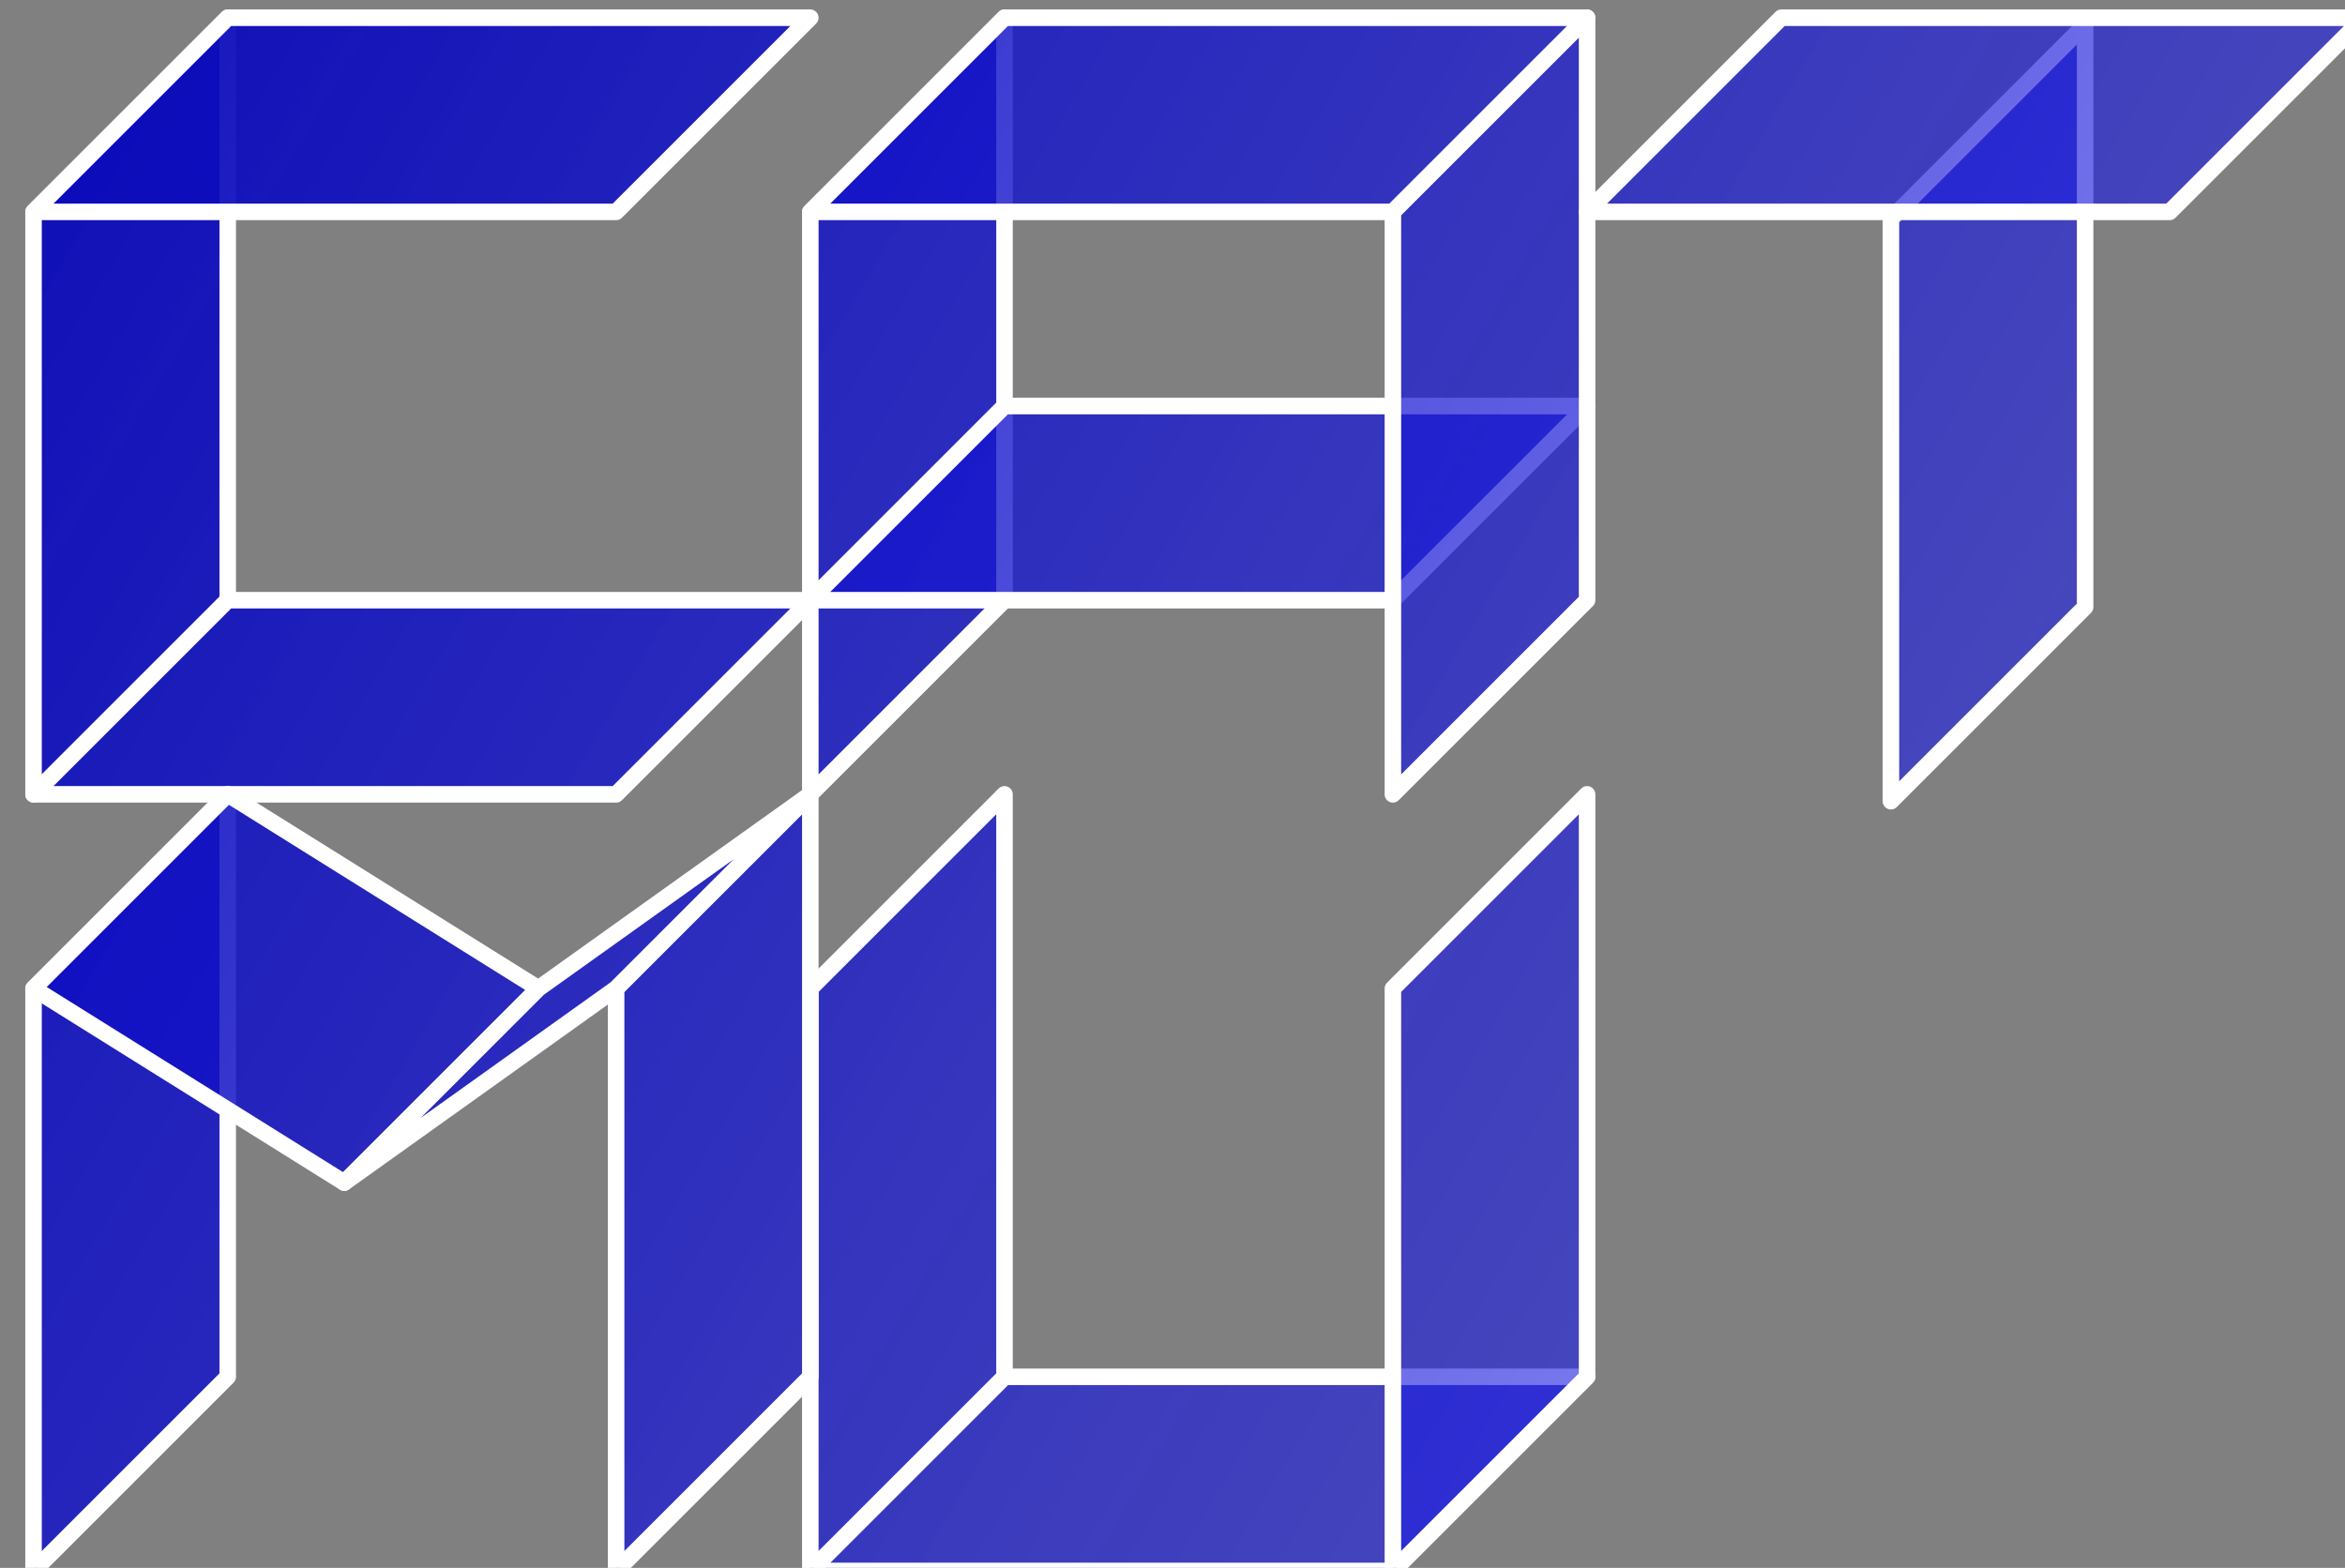 <?xml version="1.0" encoding="UTF-8" standalone="no"?>
<!-- Created with Inkscape (http://www.inkscape.org/) -->

<svg
   xmlns:dc="http://purl.org/dc/elements/1.1/"
   xmlns:cc="http://creativecommons.org/ns#"
   xmlns:rdf="http://www.w3.org/1999/02/22-rdf-syntax-ns#"
   xmlns:svg="http://www.w3.org/2000/svg"
   xmlns="http://www.w3.org/2000/svg"
   xmlns:xlink="http://www.w3.org/1999/xlink"
   xmlns:sodipodi="http://sodipodi.sourceforge.net/DTD/sodipodi-0.dtd"
   xmlns:inkscape="http://www.inkscape.org/namespaces/inkscape"
   width="80mm"
   height="53.5mm"
   viewBox="0 0 80 53.5"
   version="1.1"
   id="svg906"
   inkscape:version="0.92.4 (5da689c313, 2019-01-14)"
   sodipodi:docname="catmu.svg">
  <rect x="0" y="0" width="80" height="53.5" fill="#808080" stroke="none"/>
  <defs
     id="defs900">
    <linearGradient
       inkscape:collect="always"
       xlink:href="#linearGradient9066"
       id="linearGradient6149"
       x1="12.145"
       y1="42.535"
       x2="405.867"
       y2="274.784"
       gradientUnits="userSpaceOnUse"
       spreadMethod="pad" />
    <linearGradient
       id="linearGradient9066">
      <stop
         id="stop9068"
         offset="0"
         style="stop-color:#0909b5;stop-opacity:1;" />
      <stop
         id="stop9070"
         offset="1"
         style="stop-color:#3131ff;stop-opacity:0.364;" />
    </linearGradient>
    <linearGradient
       inkscape:collect="always"
       xlink:href="#linearGradient9066"
       id="linearGradient1702"
       gradientUnits="userSpaceOnUse"
       x1="12.145"
       y1="42.535"
       x2="405.867"
       y2="274.784"
       spreadMethod="pad" />
    <linearGradient
       inkscape:collect="always"
       xlink:href="#linearGradient9066"
       id="linearGradient1704"
       gradientUnits="userSpaceOnUse"
       x1="12.145"
       y1="42.535"
       x2="405.867"
       y2="274.784"
       spreadMethod="pad" />
    <linearGradient
       inkscape:collect="always"
       xlink:href="#linearGradient9066"
       id="linearGradient1706"
       gradientUnits="userSpaceOnUse"
       x1="12.145"
       y1="42.535"
       x2="405.867"
       y2="274.784"
       spreadMethod="pad" />
    <linearGradient
       inkscape:collect="always"
       xlink:href="#linearGradient9066"
       id="linearGradient1708"
       gradientUnits="userSpaceOnUse"
       x1="12.145"
       y1="42.535"
       x2="405.867"
       y2="274.784"
       spreadMethod="pad" />
    <linearGradient
       inkscape:collect="always"
       xlink:href="#linearGradient9066"
       id="linearGradient1710"
       gradientUnits="userSpaceOnUse"
       x1="12.145"
       y1="42.535"
       x2="405.867"
       y2="274.784"
       spreadMethod="pad" />
    <linearGradient
       inkscape:collect="always"
       xlink:href="#linearGradient9066"
       id="linearGradient1712"
       gradientUnits="userSpaceOnUse"
       x1="12.145"
       y1="42.535"
       x2="405.867"
       y2="274.784"
       spreadMethod="pad" />
    <linearGradient
       inkscape:collect="always"
       xlink:href="#linearGradient9066"
       id="linearGradient1714"
       gradientUnits="userSpaceOnUse"
       x1="12.145"
       y1="42.535"
       x2="405.867"
       y2="274.784"
       spreadMethod="pad" />
    <linearGradient
       inkscape:collect="always"
       xlink:href="#linearGradient9066"
       id="linearGradient1716"
       gradientUnits="userSpaceOnUse"
       x1="12.145"
       y1="42.535"
       x2="405.867"
       y2="274.784"
       spreadMethod="pad" />
    <linearGradient
       inkscape:collect="always"
       xlink:href="#linearGradient9066"
       id="linearGradient1718"
       gradientUnits="userSpaceOnUse"
       x1="12.145"
       y1="42.535"
       x2="405.867"
       y2="274.784"
       spreadMethod="pad" />
    <linearGradient
       inkscape:collect="always"
       xlink:href="#linearGradient9066"
       id="linearGradient1720"
       gradientUnits="userSpaceOnUse"
       x1="12.145"
       y1="42.535"
       x2="405.867"
       y2="274.784"
       spreadMethod="pad" />
    <linearGradient
       inkscape:collect="always"
       xlink:href="#linearGradient9066"
       id="linearGradient1722"
       gradientUnits="userSpaceOnUse"
       x1="12.145"
       y1="42.535"
       x2="405.867"
       y2="274.784"
       spreadMethod="pad" />
    <linearGradient
       inkscape:collect="always"
       xlink:href="#linearGradient9066"
       id="linearGradient1724"
       gradientUnits="userSpaceOnUse"
       x1="12.145"
       y1="42.535"
       x2="405.867"
       y2="274.784"
       spreadMethod="pad" />
    <linearGradient
       inkscape:collect="always"
       xlink:href="#linearGradient9066"
       id="linearGradient1726"
       gradientUnits="userSpaceOnUse"
       x1="12.145"
       y1="42.535"
       x2="405.867"
       y2="274.784"
       spreadMethod="pad" />
    <linearGradient
       inkscape:collect="always"
       xlink:href="#linearGradient9066"
       id="linearGradient1728"
       gradientUnits="userSpaceOnUse"
       x1="12.145"
       y1="42.535"
       x2="405.867"
       y2="274.784"
       spreadMethod="pad" />
    <linearGradient
       inkscape:collect="always"
       xlink:href="#linearGradient9066"
       id="linearGradient1730"
       gradientUnits="userSpaceOnUse"
       x1="12.145"
       y1="42.535"
       x2="405.867"
       y2="274.784"
       spreadMethod="pad" />
    <linearGradient
       inkscape:collect="always"
       xlink:href="#linearGradient9066"
       id="linearGradient1732"
       gradientUnits="userSpaceOnUse"
       x1="12.145"
       y1="42.535"
       x2="405.867"
       y2="274.784"
       spreadMethod="pad" />
  </defs>
  <sodipodi:namedview
     id="base"
     pagecolor="#ffffff"
     bordercolor="#666666"
     borderopacity="1.0"
     inkscape:pageopacity="0.0"
     inkscape:pageshadow="2"
     inkscape:zoom="0.35"
     inkscape:cx="597.06141"
     inkscape:cy="102.85714"
     inkscape:document-units="mm"
     inkscape:current-layer="layer1"
     showgrid="false"
     inkscape:window-width="1094"
     inkscape:window-height="417"
     inkscape:window-x="270"
     inkscape:window-y="102"
     inkscape:window-maximized="0" />
  <g
     inkscape:label="Livello 1"
     inkscape:groupmode="layer"
     id="layer1"
     transform="translate(0,-243.5)">
    <g
       id="g5146"
       style="fill:url(#linearGradient6149);fill-opacity:1;stroke:#ffffff;stroke-width:2.126;stroke-linecap:round;stroke-linejoin:round;stroke-miterlimit:4;stroke-dasharray:none;stroke-opacity:1"
       transform="matrix(0.265,0,0,0.265,-5.481,230.229)">
      <path
         inkscape:connector-curvature="0"
         id="path2162"
         d="m 25,77.362 25,-25 v 75 l -25,25 z"
         style="fill:url(#linearGradient1702);fill-opacity:1;fill-rule:evenodd;stroke:#ffffff;stroke-width:2.126;stroke-linecap:round;stroke-linejoin:round;stroke-miterlimit:4;stroke-dasharray:none;stroke-opacity:1" />
      <path
         inkscape:connector-curvature="0"
         sodipodi:nodetypes="ccccc"
         id="path2164"
         d="m 50,127.362 h 75 l -25,25 H 25 Z"
         style="fill:url(#linearGradient1704);fill-opacity:1;fill-rule:evenodd;stroke:#ffffff;stroke-width:2.126;stroke-linecap:round;stroke-linejoin:round;stroke-miterlimit:4;stroke-dasharray:none;stroke-opacity:1" />
      <path
         inkscape:connector-curvature="0"
         sodipodi:nodetypes="ccccc"
         id="path2160"
         d="m 25,77.362 25,-25 h 75 l -25,25 z"
         style="fill:url(#linearGradient1706);fill-opacity:1;fill-rule:evenodd;stroke:#ffffff;stroke-width:2.126;stroke-linecap:round;stroke-linejoin:round;stroke-miterlimit:4;stroke-dasharray:none;stroke-opacity:1" />
      <path
         inkscape:connector-curvature="0"
         id="path3136"
         d="m 125,77.362 25,-25 v 75 l -25,25 z"
         style="fill:url(#linearGradient1708);fill-opacity:1;fill-rule:evenodd;stroke:#ffffff;stroke-width:2.126;stroke-linecap:round;stroke-linejoin:round;stroke-miterlimit:4;stroke-dasharray:none;stroke-opacity:1" />
      <path
         inkscape:connector-curvature="0"
         sodipodi:nodetypes="ccccc"
         id="path3140"
         d="m 125,77.362 25,-25 h 75 l -25,25 z"
         style="fill:url(#linearGradient1710);fill-opacity:1;fill-rule:evenodd;stroke:#ffffff;stroke-width:2.126;stroke-linecap:round;stroke-linejoin:round;stroke-miterlimit:4;stroke-dasharray:none;stroke-opacity:1" />
      <path
         inkscape:connector-curvature="0"
         sodipodi:nodetypes="ccccc"
         id="path3144"
         d="m 150,102.362 h 75 l -25,25 h -75 z"
         style="fill:url(#linearGradient1712);fill-opacity:1;fill-rule:evenodd;stroke:#ffffff;stroke-width:2.126;stroke-linecap:round;stroke-linejoin:round;stroke-miterlimit:4;stroke-dasharray:none;stroke-opacity:1" />
      <path
         inkscape:connector-curvature="0"
         sodipodi:nodetypes="ccccc"
         id="path3142"
         d="m 200,77.362 25,-25 v 75 l -25,25 z"
         style="fill:url(#linearGradient1714);fill-opacity:1;fill-rule:evenodd;stroke:#ffffff;stroke-width:2.126;stroke-linecap:round;stroke-linejoin:round;stroke-miterlimit:4;stroke-dasharray:none;stroke-opacity:1" />
      <path
         inkscape:connector-curvature="0"
         id="path3146"
         d="m 264.114,78.248 25,-25 v 75 l -25,25 z"
         style="fill:url(#linearGradient1716);fill-opacity:1;fill-rule:evenodd;stroke:#ffffff;stroke-width:2.126;stroke-linecap:round;stroke-linejoin:round;stroke-miterlimit:4;stroke-dasharray:none;stroke-opacity:1" />
      <path
         inkscape:connector-curvature="0"
         sodipodi:nodetypes="ccccc"
         id="path3148"
         d="m 225,77.362 25,-25 h 75 l -25,25 z"
         style="fill:url(#linearGradient1718);fill-opacity:1;fill-rule:evenodd;stroke:#ffffff;stroke-width:2.126;stroke-linecap:round;stroke-linejoin:round;stroke-miterlimit:4;stroke-dasharray:none;stroke-opacity:1" />
      <path
         inkscape:connector-curvature="0"
         sodipodi:nodetypes="ccccc"
         id="path3150"
         d="m 150,227.362 h 75 l -25,25 h -75 z"
         style="fill:url(#linearGradient1720);fill-opacity:1;fill-rule:evenodd;stroke:#ffffff;stroke-width:2.126;stroke-linecap:round;stroke-linejoin:round;stroke-miterlimit:4;stroke-dasharray:none;stroke-opacity:1" />
      <path
         inkscape:connector-curvature="0"
         sodipodi:nodetypes="ccccc"
         id="path3152"
         d="m 125,177.362 25,-25 v 75 l -25,25 z"
         style="fill:url(#linearGradient1722);fill-opacity:1;fill-rule:evenodd;stroke:#ffffff;stroke-width:2.126;stroke-linecap:round;stroke-linejoin:round;stroke-miterlimit:4;stroke-dasharray:none;stroke-opacity:1" />
      <path
         inkscape:connector-curvature="0"
         id="path3154"
         d="m 200,177.362 25,-25 v 75 l -25,25 z"
         style="fill:url(#linearGradient1724);fill-opacity:1;fill-rule:evenodd;stroke:#ffffff;stroke-width:2.126;stroke-linecap:round;stroke-linejoin:round;stroke-miterlimit:4;stroke-dasharray:none;stroke-opacity:1" />
      <path
         inkscape:connector-curvature="0"
         id="path3156"
         d="m 25,177.362 25,-25 v 75 l -25,25 z"
         style="fill:url(#linearGradient1726);fill-opacity:1;fill-rule:evenodd;stroke:#ffffff;stroke-width:2.126;stroke-linecap:round;stroke-linejoin:round;stroke-miterlimit:4;stroke-dasharray:none;stroke-opacity:1" />
      <path
         inkscape:connector-curvature="0"
         sodipodi:nodetypes="ccccc"
         id="path3162"
         d="m 100,177.362 25,-25 v 75 l -25,25 z"
         style="fill:url(#linearGradient1728);fill-opacity:1;fill-rule:evenodd;stroke:#ffffff;stroke-width:2.126;stroke-linecap:round;stroke-linejoin:round;stroke-miterlimit:4;stroke-dasharray:none;stroke-opacity:1" />
      <path
         inkscape:connector-curvature="0"
         sodipodi:nodetypes="ccccc"
         id="path3164"
         d="m 25,177.362 40,25 25,-25 -40,-25 z"
         style="fill:url(#linearGradient1730);fill-opacity:1;fill-rule:evenodd;stroke:#ffffff;stroke-width:2.126;stroke-linecap:round;stroke-linejoin:round;stroke-miterlimit:4;stroke-dasharray:none;stroke-opacity:1" />
      <path
         inkscape:connector-curvature="0"
         sodipodi:nodetypes="ccccc"
         id="path4137"
         d="m 65,202.362 35,-25 25,-25 -35,25 z"
         style="fill:url(#linearGradient1732);fill-opacity:1;fill-rule:evenodd;stroke:#ffffff;stroke-width:2.126;stroke-linecap:round;stroke-linejoin:round;stroke-miterlimit:4;stroke-dasharray:none;stroke-opacity:1" />
    </g>
  </g>
</svg>
